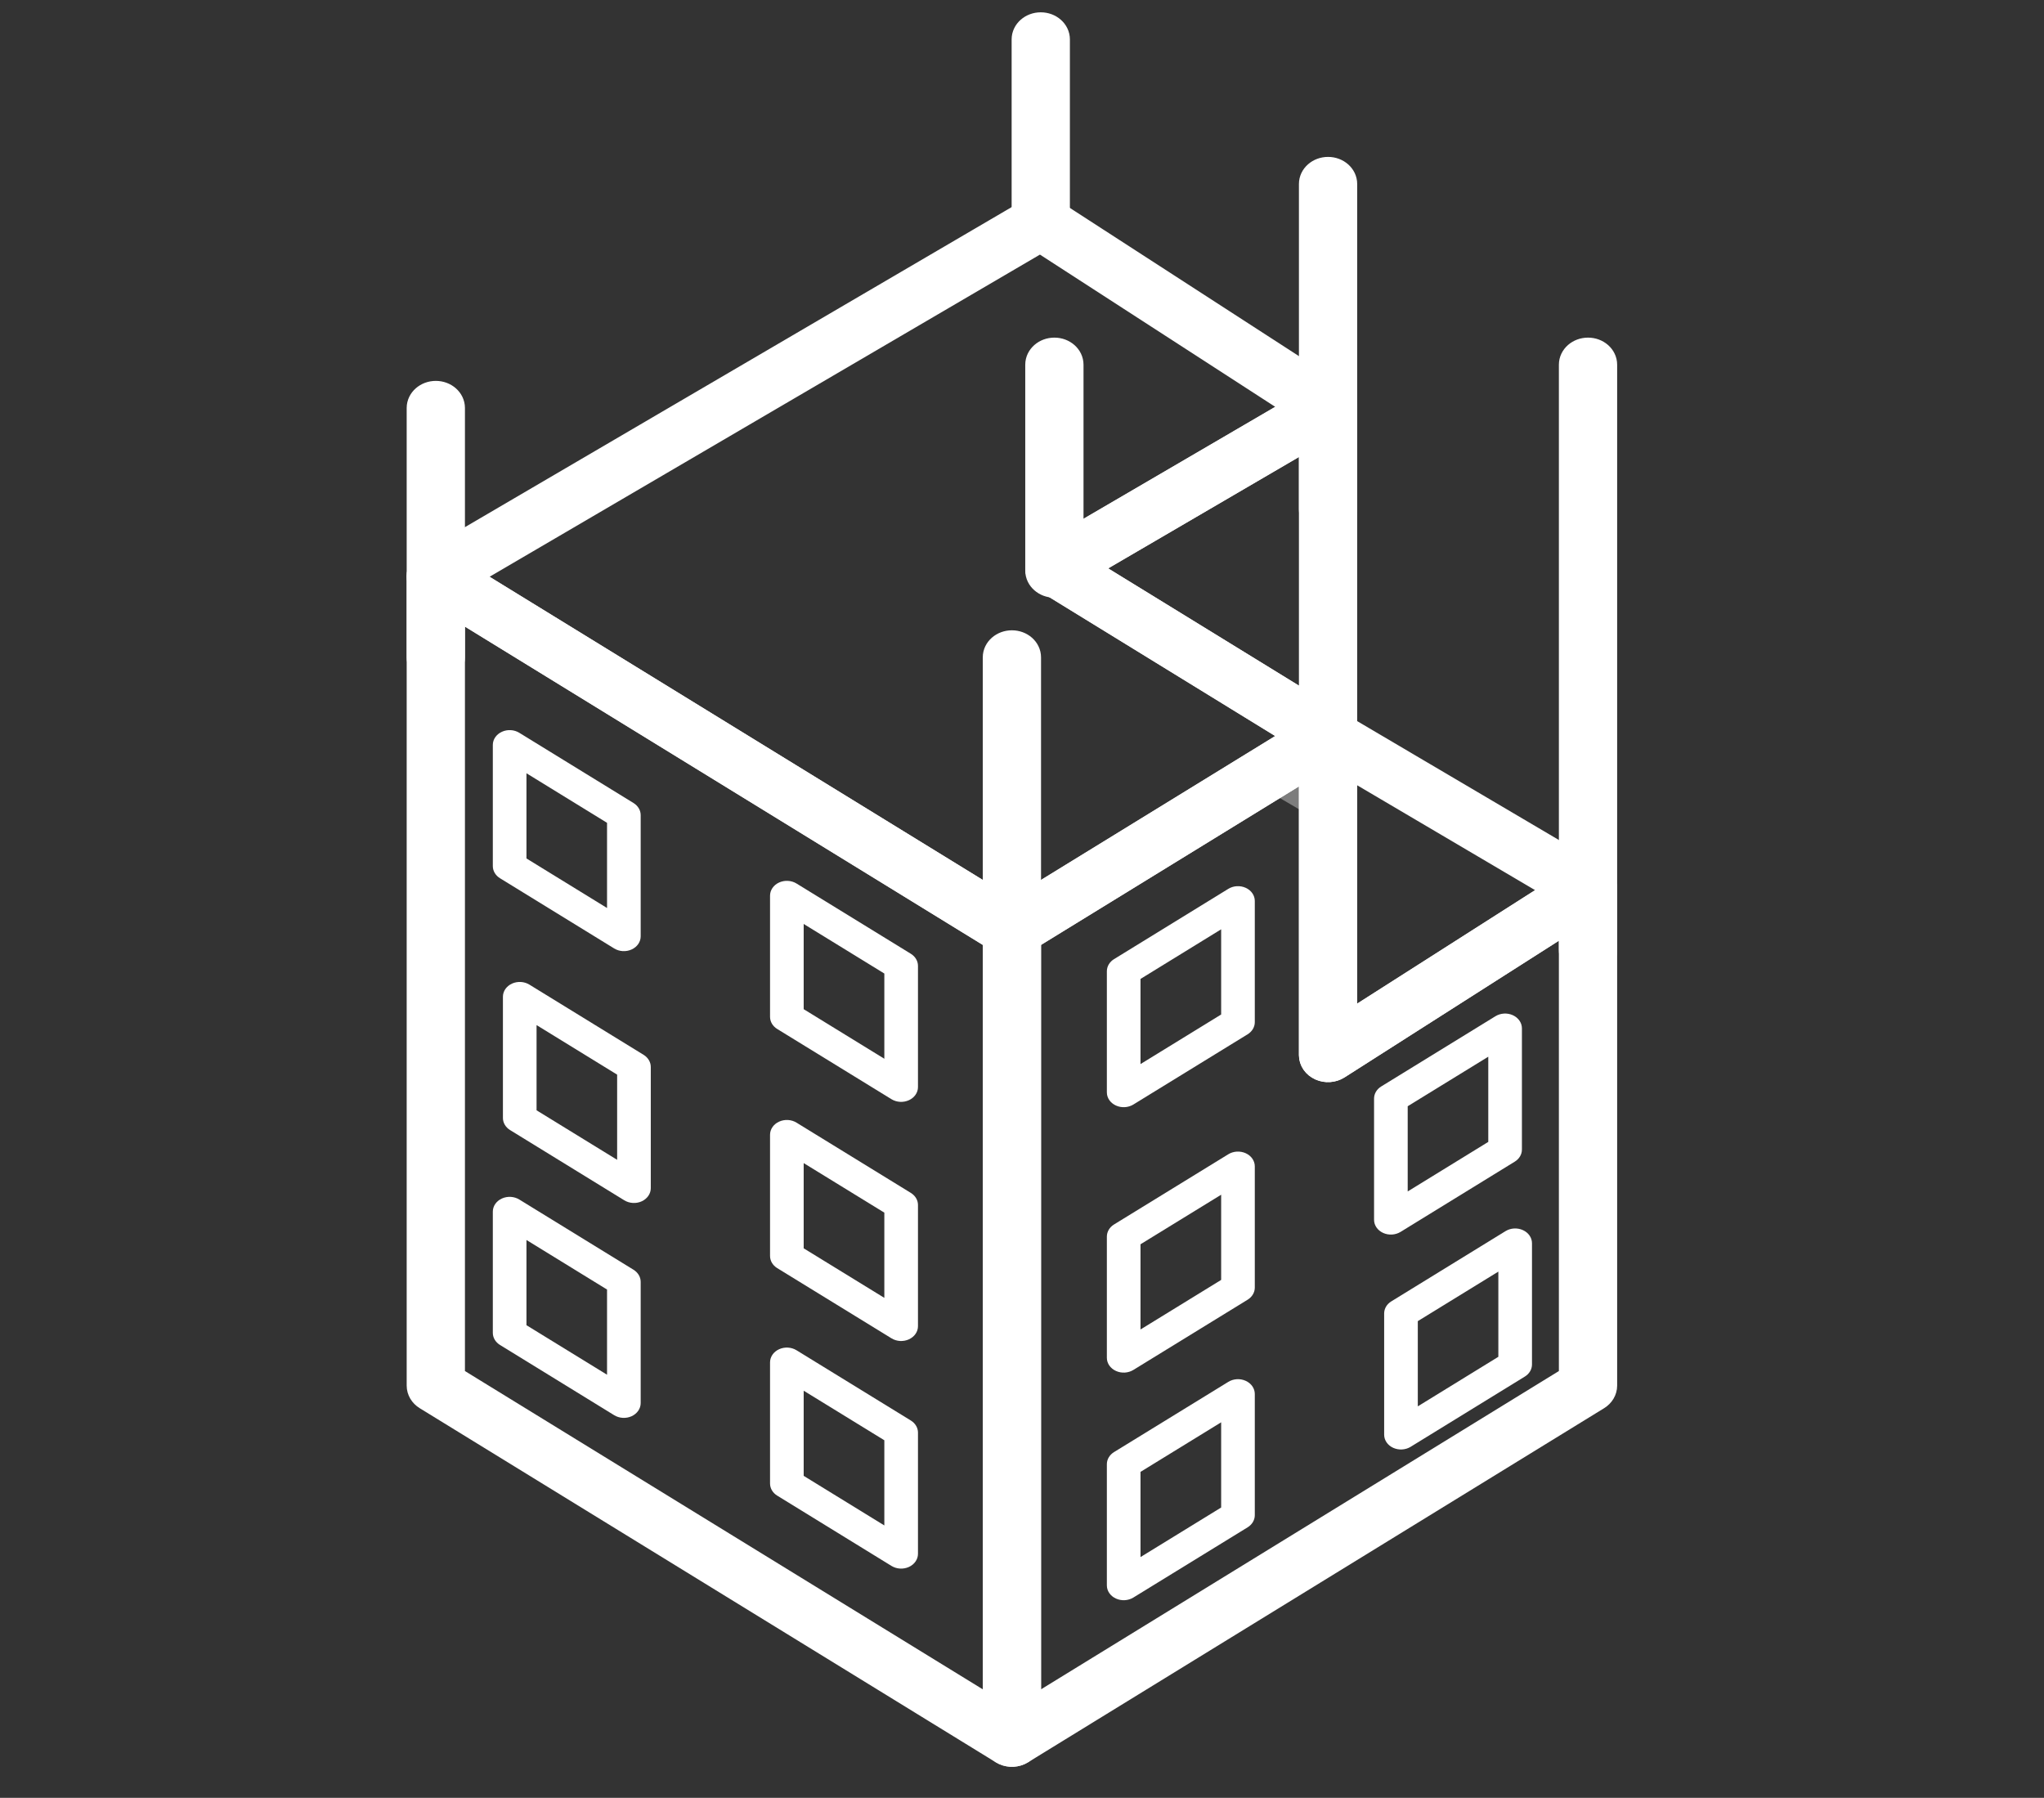 <svg width="83" height="73" viewBox="0 0 83 73" fill="none" xmlns="http://www.w3.org/2000/svg">
<rect x="0" y="0" width="83" height="73" fill="#333333" stroke="none"/>
<g clip-path="url(#clip0_61_14)">
<path opacity="0.36" fill-rule="evenodd" clip-rule="evenodd" d="M54.243 29.354C54.469 29.457 54.611 29.662 54.611 29.886V32.831C54.611 33.052 54.472 33.255 54.25 33.359C54.028 33.464 53.758 33.452 53.549 33.329L51.097 31.893C50.909 31.783 50.795 31.599 50.793 31.401C50.79 31.203 50.899 31.017 51.084 30.903L53.536 29.395C53.745 29.266 54.017 29.251 54.243 29.354ZM52.686 31.382L53.245 31.709V31.038L52.686 31.382Z" fill="white"/>
<path fill-rule="evenodd" clip-rule="evenodd" d="M53.606 29.357C53.829 29.252 54.099 29.265 54.309 29.388L64.865 35.61C65.05 35.719 65.163 35.901 65.167 36.097C65.171 36.293 65.066 36.478 64.885 36.593L54.329 43.325C54.121 43.458 53.846 43.477 53.618 43.374C53.389 43.272 53.245 43.066 53.245 42.84V29.886C53.245 29.664 53.384 29.461 53.606 29.357ZM54.611 31.011V41.663L63.291 36.127L54.611 31.011Z" fill="white" stroke="white" stroke-linecap="round" stroke-linejoin="round"/>
<path d="M53.928 29.886L41.09 37.775V70.64L64.484 56.262V36.108L53.928 42.84V29.886Z" stroke="white" stroke-linecap="round" stroke-linejoin="round"/>
<path fill-rule="evenodd" clip-rule="evenodd" d="M54.243 29.354C54.469 29.457 54.611 29.662 54.611 29.886V41.663L64.082 35.623C64.29 35.49 64.565 35.471 64.794 35.574C65.023 35.676 65.167 35.883 65.167 36.108V56.262C65.167 56.458 65.058 56.641 64.876 56.753L41.482 71.132C41.273 71.26 41.001 71.275 40.775 71.172C40.549 71.069 40.407 70.864 40.407 70.64V37.775C40.407 37.58 40.516 37.396 40.699 37.284L53.536 29.395C53.745 29.266 54.017 29.251 54.243 29.354ZM41.773 38.087V69.488L63.801 55.95V37.285L54.329 43.325C54.121 43.458 53.846 43.477 53.618 43.374C53.389 43.272 53.245 43.066 53.245 42.84V31.038L41.773 38.087Z" fill="white" stroke="white" stroke-linecap="round" stroke-linejoin="round"/>
<path fill-rule="evenodd" clip-rule="evenodd" d="M54.251 16.037C54.472 16.142 54.611 16.345 54.611 16.566V29.886C54.611 30.11 54.469 30.314 54.243 30.418C54.017 30.521 53.745 30.505 53.536 30.377L42.423 23.546C42.239 23.433 42.129 23.246 42.132 23.048C42.135 22.85 42.249 22.665 42.437 22.556L53.55 16.067C53.759 15.944 54.029 15.933 54.251 16.037ZM44.027 23.068L53.245 28.734V17.685L44.027 23.068Z" fill="white" stroke="white" stroke-linecap="round" stroke-linejoin="round"/>
<path fill-rule="evenodd" clip-rule="evenodd" d="M41.883 8.519C42.122 8.379 42.436 8.386 42.667 8.535L54.333 16.083C54.512 16.199 54.616 16.385 54.611 16.58C54.605 16.776 54.492 16.957 54.306 17.065L44.027 23.068L54.32 29.395C54.502 29.507 54.611 29.69 54.611 29.886C54.611 30.081 54.502 30.265 54.319 30.377L41.482 38.267C41.247 38.411 40.934 38.411 40.699 38.267L17.305 23.888C17.12 23.774 17.011 23.588 17.014 23.39C17.017 23.192 17.13 23.008 17.318 22.898L41.883 8.519ZM18.908 23.409L41.09 37.043L52.737 29.886L42.423 23.546C42.238 23.433 42.129 23.246 42.132 23.048C42.135 22.849 42.249 22.665 42.437 22.555L52.737 16.541L42.242 9.751L18.908 23.409Z" fill="white" stroke="white" stroke-linecap="round" stroke-linejoin="round"/>
<path fill-rule="evenodd" clip-rule="evenodd" d="M17.381 22.865C17.607 22.762 17.88 22.777 18.089 22.905L41.482 37.284C41.665 37.396 41.773 37.58 41.773 37.775V70.64C41.773 70.864 41.632 71.069 41.406 71.172C41.18 71.275 40.907 71.26 40.699 71.132L17.305 56.753C17.123 56.641 17.014 56.458 17.014 56.262V23.397C17.014 23.173 17.156 22.968 17.381 22.865ZM18.38 24.549V55.95L40.407 69.488V38.087L18.38 24.549Z" fill="white" stroke="white" stroke-linecap="round" stroke-linejoin="round"/>
<path fill-rule="evenodd" clip-rule="evenodd" d="M61.842 49.949C62.068 50.052 62.209 50.257 62.209 50.48V55.404C62.209 55.6 62.101 55.783 61.918 55.895L57.281 58.747C57.072 58.876 56.799 58.891 56.573 58.788C56.347 58.685 56.206 58.48 56.206 58.256V53.332C56.206 53.136 56.314 52.953 56.497 52.841L61.135 49.989C61.343 49.861 61.616 49.845 61.842 49.949ZM57.572 53.644V57.104L60.843 55.092V51.633L57.572 53.644Z" fill="white"/>
<path fill-rule="evenodd" clip-rule="evenodd" d="M50.586 56.069C50.812 56.172 50.953 56.377 50.953 56.601V61.525C50.953 61.72 50.844 61.904 50.662 62.016L46.021 64.868C45.812 64.996 45.539 65.011 45.314 64.908C45.088 64.805 44.946 64.6 44.946 64.376V59.452C44.946 59.257 45.055 59.073 45.237 58.961L49.879 56.109C50.087 55.981 50.36 55.965 50.586 56.069ZM46.312 59.765V63.224L49.587 61.212V57.752L46.312 59.765Z" fill="white"/>
<path fill-rule="evenodd" clip-rule="evenodd" d="M61.432 41.222C61.658 41.326 61.8 41.531 61.8 41.754V46.678C61.8 46.874 61.691 47.057 61.508 47.169L56.871 50.021C56.662 50.149 56.389 50.165 56.164 50.062C55.938 49.959 55.796 49.754 55.796 49.53V44.606C55.796 44.41 55.905 44.227 56.087 44.115L60.725 41.263C60.934 41.135 61.206 41.119 61.432 41.222ZM57.162 44.918V48.378L60.434 46.366V42.907L57.162 44.918Z" fill="white"/>
<path fill-rule="evenodd" clip-rule="evenodd" d="M50.586 46.827C50.812 46.93 50.953 47.135 50.953 47.359V52.283C50.953 52.478 50.844 52.662 50.662 52.774L46.021 55.626C45.812 55.754 45.539 55.77 45.314 55.666C45.088 55.563 44.946 55.358 44.946 55.134V50.211C44.946 50.015 45.055 49.831 45.237 49.719L49.879 46.867C50.087 46.739 50.36 46.724 50.586 46.827ZM46.312 50.523V53.983L49.587 51.97V48.511L46.312 50.523Z" fill="white"/>
<path fill-rule="evenodd" clip-rule="evenodd" d="M20.38 48.665C20.606 48.562 20.878 48.578 21.087 48.706L25.725 51.557C25.907 51.67 26.016 51.853 26.016 52.049V56.972C26.016 57.196 25.874 57.401 25.648 57.505C25.422 57.608 25.15 57.592 24.941 57.464L20.304 54.612C20.121 54.5 20.012 54.316 20.012 54.121V49.197C20.012 48.973 20.154 48.768 20.38 48.665ZM21.378 50.349V53.809L24.65 55.82V52.361L21.378 50.349Z" fill="white"/>
<path fill-rule="evenodd" clip-rule="evenodd" d="M31.636 54.785C31.862 54.682 32.135 54.698 32.343 54.826L36.984 57.678C37.167 57.79 37.276 57.973 37.276 58.169V63.093C37.276 63.316 37.134 63.522 36.908 63.625C36.682 63.728 36.41 63.712 36.201 63.584L31.56 60.729C31.377 60.617 31.269 60.434 31.269 60.238V55.317C31.269 55.094 31.41 54.889 31.636 54.785ZM32.635 56.469V59.926L35.91 61.94V58.481L32.635 56.469Z" fill="white"/>
<path fill-rule="evenodd" clip-rule="evenodd" d="M20.79 39.939C21.016 39.836 21.288 39.852 21.497 39.98L26.135 42.831C26.317 42.944 26.426 43.127 26.426 43.323V48.246C26.426 48.47 26.284 48.675 26.058 48.779C25.832 48.882 25.56 48.866 25.351 48.738L20.713 45.886C20.531 45.774 20.422 45.59 20.422 45.395V40.471C20.422 40.247 20.564 40.042 20.79 39.939ZM21.788 41.623V45.083L25.06 47.094V43.635L21.788 41.623Z" fill="white"/>
<path fill-rule="evenodd" clip-rule="evenodd" d="M31.636 45.544C31.862 45.44 32.135 45.456 32.343 45.584L36.984 48.436C37.167 48.548 37.276 48.731 37.276 48.927V53.851C37.276 54.075 37.134 54.279 36.908 54.383C36.682 54.486 36.41 54.471 36.201 54.342L31.56 51.491C31.377 51.378 31.269 51.195 31.269 50.999V46.075C31.269 45.852 31.41 45.647 31.636 45.544ZM32.635 47.227V50.687L35.91 52.699V49.239L32.635 47.227Z" fill="white"/>
<path fill-rule="evenodd" clip-rule="evenodd" d="M20.38 29.714C20.606 29.61 20.878 29.626 21.087 29.755L25.725 32.606C25.907 32.718 26.016 32.902 26.016 33.097V38.021C26.016 38.245 25.874 38.45 25.648 38.553C25.422 38.656 25.15 38.641 24.941 38.512L20.304 35.661C20.121 35.548 20.012 35.365 20.012 35.169V30.246C20.012 30.022 20.154 29.817 20.38 29.714ZM21.378 31.398V34.857L24.65 36.869V33.41L21.378 31.398Z" fill="white"/>
<path fill-rule="evenodd" clip-rule="evenodd" d="M31.636 35.834C31.862 35.731 32.135 35.746 32.343 35.874L36.984 38.726C37.167 38.838 37.276 39.022 37.276 39.218V44.141C37.276 44.365 37.134 44.57 36.908 44.673C36.682 44.776 36.41 44.761 36.201 44.633L31.56 41.781C31.377 41.669 31.269 41.485 31.269 41.29V36.366C31.269 36.142 31.41 35.937 31.636 35.834ZM32.635 37.517V40.977L35.91 42.99V39.53L32.635 37.517Z" fill="white"/>
<path fill-rule="evenodd" clip-rule="evenodd" d="M50.586 36.05C50.812 36.153 50.953 36.358 50.953 36.582V41.505C50.953 41.701 50.844 41.885 50.662 41.997L46.021 44.849C45.812 44.977 45.539 44.992 45.314 44.889C45.088 44.786 44.946 44.581 44.946 44.357V39.437C44.946 39.241 45.055 39.057 45.237 38.945L49.878 36.091C50.087 35.962 50.36 35.947 50.586 36.05ZM46.312 39.749V43.206L49.587 41.193V37.734L46.312 39.749Z" fill="white"/>
<path fill-rule="evenodd" clip-rule="evenodd" d="M64.484 14.209C64.861 14.209 65.167 14.477 65.167 14.809V38.573C65.167 38.904 64.861 39.173 64.484 39.173C64.107 39.173 63.801 38.904 63.801 38.573V14.809C63.801 14.477 64.107 14.209 64.484 14.209Z" fill="white" stroke="white" stroke-linecap="round" stroke-linejoin="round"/>
<path fill-rule="evenodd" clip-rule="evenodd" d="M41.09 26.093C41.468 26.093 41.773 26.361 41.773 26.692V38.003C41.773 38.334 41.468 38.603 41.09 38.603C40.713 38.603 40.407 38.334 40.407 38.003V26.692C40.407 26.361 40.713 26.093 41.09 26.093Z" fill="white" stroke="white" stroke-linecap="round" stroke-linejoin="round"/>
<path fill-rule="evenodd" clip-rule="evenodd" d="M17.697 15.966C18.074 15.966 18.38 16.235 18.38 16.566V26.692C18.38 27.023 18.074 27.292 17.697 27.292C17.32 27.292 17.014 27.023 17.014 26.692V16.566C17.014 16.235 17.32 15.966 17.697 15.966Z" fill="white" stroke="white" stroke-linecap="round" stroke-linejoin="round"/>
<path fill-rule="evenodd" clip-rule="evenodd" d="M42.262 1C42.639 1 42.945 1.269 42.945 1.6V9.018C42.945 9.35 42.639 9.618 42.262 9.618C41.885 9.618 41.579 9.35 41.579 9.018V1.6C41.579 1.269 41.885 1 42.262 1Z" fill="white" stroke="white" stroke-linecap="round" stroke-linejoin="round"/>
<path fill-rule="evenodd" clip-rule="evenodd" d="M53.928 6.871C54.305 6.871 54.611 7.14 54.611 7.471V20.68C54.611 21.011 54.305 21.28 53.928 21.28C53.551 21.28 53.245 21.011 53.245 20.68V7.471C53.245 7.14 53.551 6.871 53.928 6.871Z" fill="white" stroke="white" stroke-linecap="round" stroke-linejoin="round"/>
<path fill-rule="evenodd" clip-rule="evenodd" d="M42.815 14.209C43.192 14.209 43.498 14.477 43.498 14.809V23.169C43.498 23.5 43.192 23.769 42.815 23.769C42.438 23.769 42.132 23.5 42.132 23.169V14.809C42.132 14.477 42.438 14.209 42.815 14.209Z" fill="white" stroke="white" stroke-linecap="round" stroke-linejoin="round"/>
</g>
<defs>
<clipPath id="clip0_61_14">
<rect width="82" height="72" fill="white" transform="translate(0.5 0.5)"/>
</clipPath>
</defs>
</svg>
